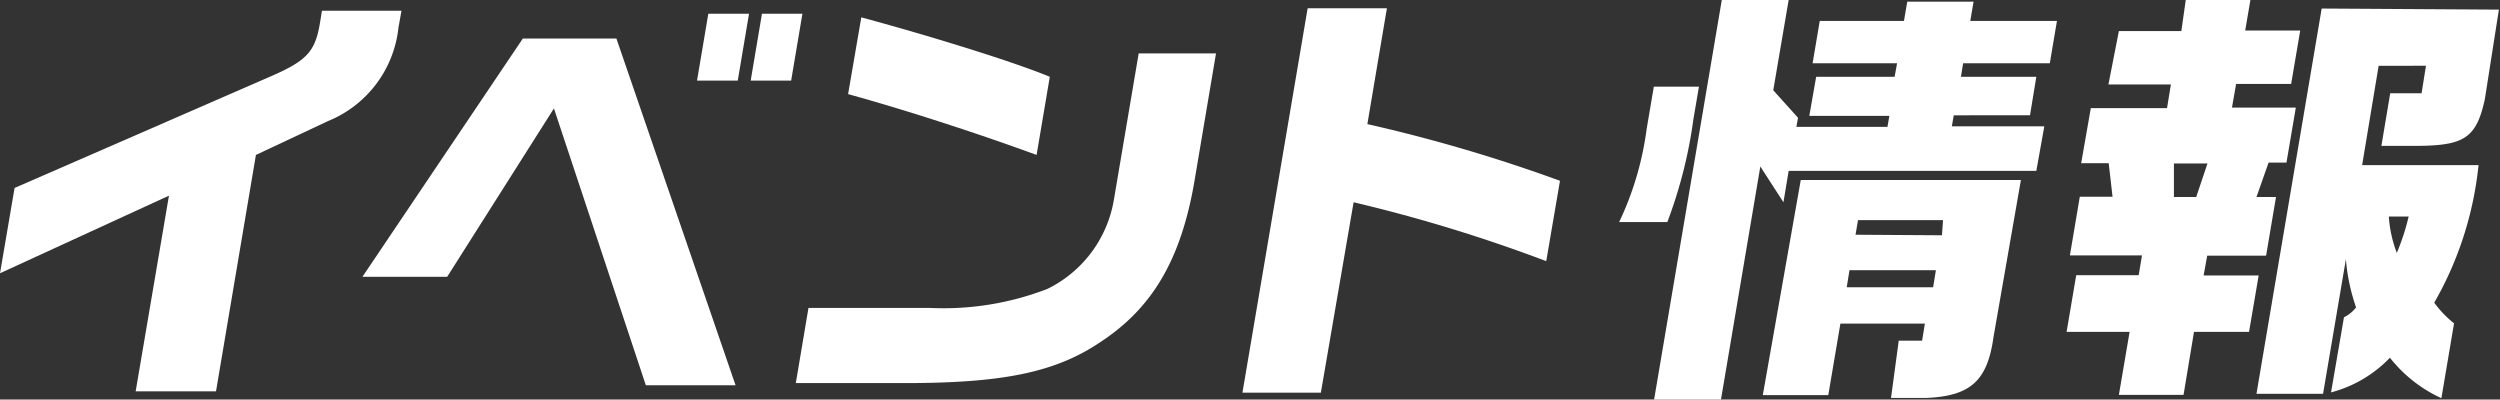 <svg xmlns="http://www.w3.org/2000/svg" viewBox="0 0 90.85 14.52"><rect x="0" y="0" width="90.85" height="14.52" fill="#333333" stroke="none"/><defs><style>.cls-1{fill:#fff;}</style></defs><g id="レイヤー_2" data-name="レイヤー 2"><g id="デザイン"><path class="cls-1" d="M.53,6.83,9.92,2.74c1.24-.55,1.54-.88,1.71-1.92L11.7.39h2.89L14.48,1a4.14,4.14,0,0,1-2.56,3.4L9.3,5.63,7.85,14.22H4.93L6.14,7.11,0,9.93Z"/><path class="cls-1" d="M19,1.4H22.4L26.73,14H23.47L20.13,3.94l-3.88,6.12H13.17ZM25.74.5h1.48l-.41,2.43H25.33Zm3.42,0-.41,2.43H27.28L27.69.5Z"/><path class="cls-1" d="M44.19,1.94l-.8,4.74c-.49,2.76-1.51,4.5-3.37,5.73-1.57,1.07-3.39,1.48-6.73,1.51H28.92l.46-2.73h4.41a10.49,10.49,0,0,0,4.27-.69,4.42,4.42,0,0,0,2.42-3.25l.9-5.31ZM31.3.63c2.68.73,5.54,1.62,6.85,2.16l-.48,2.84c-2.3-.84-4.89-1.67-6.85-2.21Z"/><path class="cls-1" d="M50.4.3l-.71,4.21a57.35,57.35,0,0,1,7,2.06l-.5,2.92a56.36,56.36,0,0,0-7-2.14L48,14.27H45.15L47.52.3Z"/><path class="cls-1" d="M61.74,3.15l-.2,1.17a16.89,16.89,0,0,1-.95,3.75H58.84a11.28,11.28,0,0,0,1-3.39l.26-1.53ZM65,0l-.56,3.28.9,1-.06.33h3.31l.07-.4H65.75L66,2.79h2.85l.09-.49H65.87L66.13.76h3.06l.12-.7h2.41l-.12.7h3.15L74.49,2.3H71.34l-.08.49H74l-.23,1.4H71l-.07.4h3.36L74,6.21H65l-.19,1.14-.84-1.3-1.43,8.47H60.11L62.57,0Zm.44,6.54h8l-1,5.73c-.22,1.57-.84,2.12-2.42,2.19h-1.3L69,12.38h.85l.1-.62H66.88l-.44,2.6H64.06Zm4.81,3.9.1-.62H67.21l-.1.62Zm.32-1.89L70.61,8H67.52l-.09.53Z"/><path class="cls-1" d="M78.75,3.93l.14-.86H76.62L77,1.13h2.27L79.43,0h2.35l-.19,1.11h2l-.33,1.94h-2l-.15.86h2.32l-.34,2h-.65L82,7.16h.71l-.36,2.13H80.21l-.13.72h2l-.35,2.05h-2l-.38,2.29H77l.39-2.29H75.1L75.45,10h2.27l.12-.72H75.22l.36-2.13h1.19l-.14-1.22h-1l.35-2Zm1.06,3.23.41-1.22H79l0,1.22Zm11-6.81L90.3,3.6C90,5,89.55,5.28,87.93,5.3H86.54l.32-1.91H88l.16-1H86.44L85.84,6h4.23a12.62,12.62,0,0,1-1.61,5,3.89,3.89,0,0,0,.72.75l-.46,2.72A5.06,5.06,0,0,1,86.85,13a4.58,4.58,0,0,1-2.14,1.26l.47-2.73a1.25,1.25,0,0,0,.44-.36,7,7,0,0,1-.37-1.75l-.83,4.89H82l2.37-14Zm-4,7.52a4.53,4.53,0,0,0,.29,1.32,8.19,8.19,0,0,0,.43-1.32Z"/></g></g></svg>